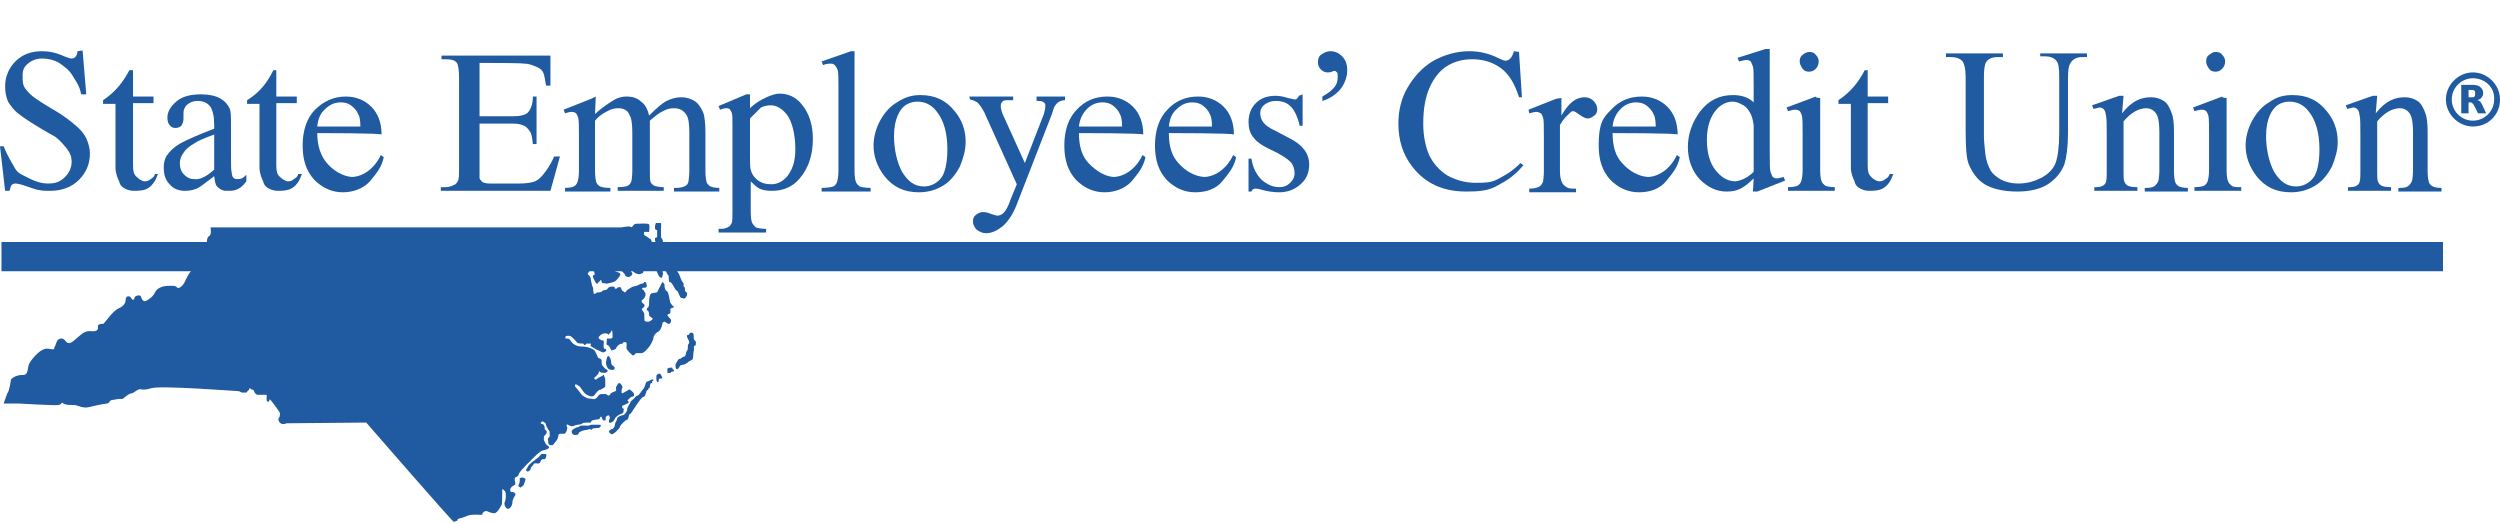 <svg width="306" height="64" viewBox="0 0 306 64" fill="none" xmlns="http://www.w3.org/2000/svg">
<path d="M10.111 6.179L10.558 11.547H9.932C9.753 10.474 9.216 9.847 8.858 9.221C8.5 8.595 7.874 8.147 7.247 7.7C6.621 7.342 5.905 7.163 5.189 7.163C4.384 7.163 3.758 7.432 3.221 7.968C2.684 8.505 2.774 9.132 2.774 9.758C2.774 10.295 2.953 10.742 3.311 11.1C3.758 11.726 4.742 12.353 6.532 13.426C7.963 14.232 8.768 14.947 9.305 15.395C9.842 15.842 10.29 16.379 10.558 16.916C10.826 17.542 11.005 18.168 11.005 18.795C11.005 20.047 10.558 21.121 9.663 22.016C8.768 22.91 7.605 23.358 6.084 23.358C5.637 23.358 5.189 23.358 4.832 23.268C4.563 23.268 4.116 23.09 3.311 22.821C2.595 22.553 2.058 22.463 1.879 22.463C1.7 22.463 1.521 22.553 1.432 22.642C1.342 22.732 1.253 23 1.163 23.358H0.626L0 17.9H0.447C0.895 19.063 1.521 20.047 1.879 20.674C2.237 21.3 2.953 21.479 3.579 21.837C4.295 22.195 5.011 22.463 5.905 22.463C6.889 22.463 7.426 22.195 7.963 21.658C8.5 21.121 8.768 20.495 8.768 19.779C8.768 19.332 8.679 18.974 8.411 18.526C8.142 18.079 7.426 17.274 6.979 16.916C6.711 16.647 6.532 16.647 5.189 15.842C3.847 15.037 2.863 14.411 2.326 13.963C1.7 13.516 1.342 12.979 0.984 12.442C0.716 11.816 0.626 11.19 0.626 10.563C0.626 9.4 1.074 8.326 1.879 7.521C2.774 6.626 3.847 6.268 5.189 6.268C5.995 6.268 6.889 6.447 7.874 6.895C8.321 7.074 8.589 7.163 8.768 7.163C8.947 7.163 9.126 7.074 9.216 6.984C9.305 6.895 9.484 6.626 9.484 6.268L10.111 6.179Z" fill="#205AA0"/>
<path d="M16.284 8.595V11.816H18.789V12.621H16.284V20.226C16.284 20.942 16.373 21.3 16.642 21.568C16.91 21.837 17.357 22.195 17.715 22.195C17.984 22.195 18.252 22.105 18.431 21.926C18.699 21.747 18.878 21.658 18.968 21.3H19.326C19.057 22.105 18.699 22.642 18.163 23C17.715 23.358 16.82 23.358 16.373 23.358C16.015 23.358 15.657 23.268 15.299 23.09C14.942 22.91 14.673 22.642 14.584 22.195C14.405 21.837 14.136 21.21 14.136 20.495V12.71H12.615V12.263C14.226 11.19 15.12 9.937 15.836 8.595C15.926 8.595 16.284 8.595 16.284 8.595Z" fill="#205AA0"/>
<path d="M33.821 8.595V11.816H36.326V12.621H33.821V20.226C33.821 20.942 33.911 21.3 34.179 21.568C34.447 21.837 34.895 22.195 35.253 22.195C35.521 22.195 35.79 22.105 35.968 21.926C36.237 21.747 36.416 21.658 36.505 21.3H36.953C36.684 22.105 36.326 22.642 35.79 23C35.253 23.358 34.447 23.358 34 23.358C33.642 23.358 33.284 23.268 32.926 23.09C32.569 22.91 32.3 22.642 32.211 22.195C32.032 21.837 31.763 21.21 31.763 20.495V12.71H30.242V12.263C31.853 11.279 32.747 10.026 33.463 8.595H33.821Z" fill="#205AA0"/>
<path d="M228.604 8.595V11.816H231.11V12.621H228.604V20.226C228.604 20.942 228.694 21.3 228.962 21.568C229.141 21.837 229.678 22.195 230.036 22.195C230.304 22.195 230.573 22.105 230.752 21.926C231.02 21.747 231.199 21.658 231.289 21.3H231.736C231.467 22.105 231.11 22.642 230.573 23C230.036 23.358 229.231 23.358 228.783 23.358C228.425 23.358 228.067 23.268 227.71 23.09C227.352 22.91 227.083 22.642 226.994 22.195C226.815 21.837 226.546 21.21 226.546 20.495V12.71H225.025V12.263C226.636 11.19 227.531 9.937 228.246 8.595C228.246 8.595 228.604 8.595 228.604 8.595Z" fill="#205AA0"/>
<path d="M26.217 21.568C25.053 22.463 24.338 23 24.069 23.09C23.622 23.268 23.174 23.358 22.638 23.358C21.832 23.358 21.206 23.09 20.759 22.553C20.222 22.016 20.043 21.3 20.043 20.495C20.043 19.958 20.132 19.511 20.401 19.063C20.759 18.526 21.296 17.989 22.101 17.542C22.906 17.095 24.338 16.468 26.217 15.753V15.305C26.217 14.232 26.038 13.426 25.68 12.979C25.322 12.532 24.785 12.353 24.159 12.353C23.622 12.353 23.264 12.532 22.906 12.8C22.638 13.068 22.459 13.426 22.459 13.784V14.5C22.459 14.858 22.369 15.126 22.19 15.395C22.011 15.574 21.743 15.663 21.474 15.663C21.206 15.663 20.938 15.574 20.759 15.305C20.58 15.126 20.49 14.768 20.49 14.411C20.49 13.695 20.848 13.068 21.564 12.442C22.28 11.816 23.264 11.547 24.606 11.547C25.59 11.547 26.396 11.726 27.022 12.084C27.469 12.353 27.827 12.71 28.096 13.247C28.274 13.605 28.274 14.321 28.274 15.395V19.153C28.274 20.226 28.274 20.853 28.364 21.121C28.364 21.39 28.453 21.926 28.99 21.926C29.527 21.926 29.706 21.837 30.154 21.39V22.195C29.259 23.447 28.453 23.358 27.648 23.358C27.29 23.358 26.932 23.179 26.664 22.91C26.396 22.732 26.306 22.284 26.217 21.568ZM26.217 20.763V16.468C24.964 16.916 24.159 17.274 23.801 17.542C23.174 17.9 22.727 18.258 22.459 18.705C22.19 19.063 22.011 19.511 22.011 19.958C22.011 20.584 22.19 21.032 22.548 21.39C22.906 21.747 23.264 21.926 23.801 21.926C24.427 22.016 25.232 21.658 26.217 20.763Z" fill="#205AA0"/>
<path d="M38.832 16.29C38.832 17.9 39.28 19.153 40.085 20.047C40.89 20.942 41.964 21.568 43.038 21.658C44.201 21.658 45.722 20.853 46.617 18.974L46.974 19.242C46.706 20.495 46.08 21.21 45.275 22.195C44.469 23.09 43.217 23.537 41.964 23.537C40.622 23.537 39.459 23 38.474 22.016C37.49 20.942 37.043 19.6 37.043 17.811C37.043 15.932 37.58 14.411 38.564 13.426C39.548 12.442 40.801 11.816 42.322 11.816C43.575 11.816 44.648 12.263 45.453 13.068C46.259 13.874 46.706 15.037 46.706 16.468C46.706 16.29 38.832 16.29 38.832 16.29ZM38.832 15.484H44.111C44.111 14.768 44.022 14.232 43.843 13.963C43.664 13.516 43.306 13.158 42.948 12.889C42.59 12.621 42.143 12.532 41.696 12.532C40.98 12.532 40.353 12.8 39.817 13.337C39.19 13.874 38.922 14.589 38.832 15.484Z" fill="#205AA0"/>
<path d="M132.063 16.29C132.063 17.9 132.421 19.153 133.316 20.047C134.21 20.942 135.194 21.568 136.268 21.658C137.431 21.658 138.952 20.853 139.847 18.974L140.205 19.242C139.937 20.495 139.31 21.21 138.505 22.195C137.7 23.09 136.447 23.537 135.194 23.537C133.852 23.537 132.689 23 131.705 22.016C130.721 20.942 130.273 19.6 130.273 17.811C130.273 15.932 130.81 14.411 131.794 13.426C132.779 12.353 134.031 11.816 135.552 11.816C136.805 11.816 137.879 12.263 138.684 13.068C139.489 13.874 139.937 15.037 139.937 16.468C139.937 16.29 132.063 16.29 132.063 16.29ZM132.063 15.484H137.342C137.342 14.768 137.252 14.232 137.073 13.963C136.894 13.516 136.537 13.158 136.179 12.889C135.821 12.621 135.373 12.532 134.926 12.532C134.21 12.532 133.584 12.8 133.047 13.337C132.51 13.874 132.152 14.589 132.063 15.484Z" fill="#205AA0"/>
<path d="M143.069 16.29C143.069 17.9 143.427 19.153 144.322 20.047C145.127 20.942 146.201 21.568 147.364 21.658C148.527 21.658 150.048 20.853 150.943 18.974L151.301 19.242C151.032 20.495 150.406 21.21 149.601 22.195C148.795 23.179 147.543 23.537 146.29 23.537C144.948 23.537 143.785 23 142.801 22.016C141.817 20.942 141.369 19.6 141.369 17.811C141.369 15.932 141.906 14.411 142.89 13.426C143.874 12.353 145.127 11.816 146.648 11.816C147.901 11.816 148.974 12.263 149.78 13.068C150.585 13.874 151.032 15.037 151.032 16.468C150.943 16.29 143.069 16.29 143.069 16.29ZM143.069 15.484H148.348C148.348 14.768 148.259 14.232 148.08 13.963C147.901 13.516 147.543 13.158 147.185 12.889C146.827 12.621 146.38 12.532 145.932 12.532C145.217 12.532 144.59 12.8 144.053 13.337C143.427 13.874 143.159 14.589 143.069 15.484Z" fill="#205AA0"/>
<path d="M197.38 16.29C197.38 17.9 197.738 19.153 198.632 20.047C199.438 20.942 200.511 21.568 201.674 21.658C202.838 21.658 204.359 20.853 205.253 18.974L205.611 19.242C205.343 20.495 204.717 21.21 203.911 22.195C203.106 23.179 201.853 23.537 200.601 23.537C199.259 23.537 198.095 23 197.111 22.016C196.127 20.942 195.68 19.6 195.68 17.811C195.68 15.037 196.217 14.411 197.201 13.426C198.185 12.353 199.438 11.816 200.959 11.816C202.211 11.816 203.285 12.263 204.09 13.068C204.895 13.874 205.343 15.037 205.343 16.468C205.253 16.29 197.38 16.29 197.38 16.29ZM197.38 15.484H202.659C202.659 14.768 202.569 14.232 202.39 13.963C202.211 13.516 201.853 13.158 201.495 12.889C201.138 12.621 200.69 12.532 200.243 12.532C199.527 12.532 198.901 12.8 198.364 13.337C197.827 13.874 197.469 14.589 197.38 15.484Z" fill="#205AA0"/>
<path d="M58.695 7.7V14.232H62.811C63.706 14.232 64.332 14.053 64.6 13.784C64.958 13.426 65.227 12.711 65.227 11.816H65.674V17.632H65.227C65.137 16.826 65.048 16.29 64.869 16.111C64.69 15.842 64.511 15.574 64.153 15.395C63.795 15.216 63.348 15.126 62.721 15.126H58.695V20.584C58.695 21.3 58.695 21.747 58.695 21.837C58.785 22.016 58.964 22.195 59.053 22.284C59.232 22.374 59.501 22.463 59.948 22.463H63.527C64.421 22.463 64.779 22.374 65.227 22.284C65.585 22.195 66.032 21.926 66.39 21.479C66.837 20.942 67.374 20.226 67.822 19.153H68.537L67.374 23.358H53.953V22.911H54.49C54.848 22.911 55.206 22.821 55.564 22.642C55.832 22.553 56.011 22.284 56.1 22.016C56.19 21.747 56.19 21.211 56.19 20.405V9.668C56.19 8.595 56.1 7.968 55.922 7.7C55.653 7.342 55.206 7.253 54.579 7.253H54.043V6.805H67.374V10.474H66.837C66.658 9.579 66.658 9.221 66.479 8.863C66.3 8.505 66.032 8.326 65.585 8.147C65.316 8.058 64.869 7.79 64.153 7.79C63.974 7.7 58.695 7.7 58.695 7.7Z" fill="#205AA0"/>
<path d="M72.832 13.963C73.637 13.158 75.069 12.263 75.427 12.084C75.874 11.905 76.232 11.816 76.679 11.816C77.395 11.816 78.021 11.995 78.469 12.442C79.005 12.8 79.274 13.426 79.453 14.142C80.347 13.247 81.063 12.621 81.6 12.353C82.137 12.084 82.763 11.905 83.39 11.905C84.016 11.905 84.553 12.084 85 12.353C85.448 12.621 85.805 13.158 86.074 13.784C86.253 14.232 86.342 15.216 86.342 16.2V20.942C86.342 21.658 86.432 22.105 86.521 22.374C86.611 22.553 86.79 22.732 86.969 22.821C87.147 22.91 87.505 23 88.042 23V23.447H82.495V23H82.763C83.211 23 83.658 22.91 83.927 22.732C84.105 22.642 84.284 22.374 84.284 22.105C84.284 21.926 84.374 21.568 84.374 20.942V16.2C84.374 15.305 84.284 14.411 84.016 14.053C83.658 13.516 83.211 13.247 82.495 13.247C82.047 13.247 81.6 13.337 81.153 13.605C80.705 13.784 80.169 14.232 79.542 14.768V15.395V20.853C79.542 21.568 79.542 22.105 79.632 22.284C79.721 22.463 79.9 22.642 80.079 22.732C80.347 22.821 80.705 22.91 81.242 22.91V23.358H75.605V22.91C76.232 22.91 76.679 22.821 76.858 22.732C77.126 22.553 77.216 22.374 77.305 22.105C77.305 21.926 77.395 21.568 77.395 20.942V16.2C77.395 15.305 77.305 14.411 77.037 14.053C76.858 13.516 76.321 13.247 75.695 13.247C75.248 13.247 74.8 13.337 74.353 13.605C73.637 13.963 73.19 14.321 72.832 14.768V20.942C72.832 21.658 72.921 22.105 73.011 22.374C73.1 22.553 73.279 22.732 73.458 22.821C73.637 22.91 74.084 23 74.711 23V23.447H69.163V23C69.7 23 70.058 22.91 70.237 22.821C70.416 22.732 70.595 22.553 70.684 22.284C70.774 22.016 70.863 21.568 70.863 20.942V16.737C70.863 15.574 70.863 14.768 70.774 14.411C70.684 14.142 70.595 13.963 70.505 13.874C70.416 13.784 70.237 13.695 69.969 13.695C69.7 13.695 69.432 13.784 69.163 13.874L68.984 13.426L72.384 12.084L72.921 11.816L72.832 13.963Z" fill="#205AA0"/>
<path d="M87.953 12.979L91.353 11.547H91.8V13.247C92.964 12.084 94.753 11.458 95.379 11.458C96.543 11.458 97.437 11.905 98.153 12.8C99.048 13.874 99.495 15.305 99.495 17.005C99.495 18.974 98.958 20.584 97.885 21.837C96.99 22.91 95.827 23.358 94.485 23.358C93.858 23.358 93.322 23.268 92.964 23.09C92.606 22.91 92.248 22.553 91.89 22.195V25.863C91.89 26.668 91.979 27.116 92.069 27.295C92.158 27.474 92.337 27.653 92.516 27.832C92.785 27.921 93.143 28.011 93.769 28.011V28.458H87.953V28.011H88.222C88.669 28.011 88.937 27.921 89.206 27.742C89.385 27.653 89.474 27.474 89.564 27.295C89.653 27.116 89.653 26.579 89.653 25.774V15.216C89.653 14.5 89.653 14.053 89.564 13.784C89.474 13.605 89.385 13.426 89.295 13.337C89.116 13.247 89.027 13.247 88.848 13.247C88.669 13.247 88.4 13.337 88.132 13.426L87.953 12.979ZM91.8 14.5V18.974C91.8 19.868 91.8 20.495 91.89 20.763C91.979 21.21 92.248 21.658 92.695 22.016C93.143 22.374 93.679 22.553 94.395 22.553C95.201 22.553 95.827 22.195 96.364 21.568C96.99 20.763 97.348 19.779 97.348 18.258C97.348 16.558 96.99 14.768 96.185 13.874C95.648 13.247 95.022 12.889 94.306 12.889C93.948 12.889 93.501 12.979 93.143 13.158C92.964 13.337 92.516 13.784 91.8 14.5Z" fill="#205AA0"/>
<path d="M104.595 6.268V20.942C104.595 21.658 104.684 22.105 104.774 22.284C104.863 22.553 105.042 22.642 105.221 22.821C105.4 22.91 106.026 23 106.563 23V23.447H100.568V23C101.105 23 101.821 22.91 102 22.821C102.179 22.732 102.358 22.553 102.447 22.284C102.537 22.016 102.626 21.568 102.626 20.853V10.921C102.626 9.668 102.626 8.863 102.537 8.595C102.447 8.326 102.268 8.058 102.179 7.968C102.089 7.879 101.91 7.789 101.732 7.789C101.553 7.789 101.105 7.789 100.747 7.968L100.568 7.521L104.147 6.268C104.058 6.268 104.595 6.268 104.595 6.268Z" fill="#205AA0"/>
<path d="M112.648 11.637C114.438 11.637 115.78 12.263 116.853 13.605C117.748 14.679 118.196 15.932 118.196 17.363C118.196 18.347 117.927 19.332 117.48 20.405C116.943 21.39 116.317 22.195 115.422 22.732C114.527 23.268 113.543 23.537 112.469 23.537C110.68 23.537 109.338 22.91 108.264 21.568C107.369 20.405 106.922 19.153 106.922 17.811C106.922 16.826 107.19 15.753 107.727 14.768C108.264 13.784 108.98 12.979 109.785 12.532C110.859 11.816 111.753 11.637 112.648 11.637ZM112.29 12.442C111.843 12.442 111.396 12.532 110.948 12.8C110.501 13.068 110.143 13.516 109.875 14.142C109.606 14.768 109.427 15.574 109.427 16.647C109.427 18.258 109.785 19.868 110.411 21.032C111.127 22.195 111.932 22.821 113.096 22.821C113.901 22.821 114.617 22.463 115.153 21.837C115.69 21.21 115.959 19.868 115.959 18.258C115.959 16.29 115.511 14.679 114.617 13.605C113.99 12.8 113.185 12.442 112.29 12.442Z" fill="#205AA0"/>
<path d="M280.59 11.637C282.379 11.637 283.721 12.263 284.795 13.605C285.69 14.679 286.137 15.932 286.137 17.363C286.137 18.347 285.869 19.332 285.421 20.405C284.884 21.39 284.258 22.195 283.363 22.732C282.469 23.268 281.484 23.537 280.411 23.537C278.621 23.537 277.279 22.91 276.205 21.568C275.311 20.405 274.863 19.153 274.863 17.811C274.863 16.826 275.132 15.753 275.669 14.768C276.205 13.784 276.921 12.979 277.726 12.532C278.711 11.816 279.605 11.637 280.59 11.637ZM280.232 12.442C279.784 12.442 279.337 12.532 278.89 12.8C278.442 13.068 278.084 13.516 277.816 14.142C277.547 14.768 277.369 15.574 277.369 16.647C277.369 18.258 277.726 19.868 278.353 21.032C279.069 22.195 279.874 22.821 281.037 22.821C281.842 22.821 282.558 22.463 283.095 21.837C283.632 21.21 283.9 19.868 283.9 18.258C283.9 16.29 283.453 14.679 282.558 13.605C281.932 12.8 281.126 12.442 280.232 12.442Z" fill="#205AA0"/>
<path d="M118.643 11.816H124.011V12.263H123.474C123.206 12.263 122.579 12.174 122.49 12.889C122.49 13.247 122.579 13.695 122.848 14.232L125.443 19.958L127.769 13.963C127.858 13.605 127.948 13.337 127.948 12.979C127.948 12.8 127.948 12.71 127.858 12.621C127.769 12.532 127.679 12.442 127.59 12.442C127.5 12.353 127.232 12.353 126.874 12.353V11.816H130.364V12.263C130.095 12.263 129.827 12.353 129.648 12.442C129.469 12.532 129.29 12.71 129.111 12.979C129.022 13.068 128.932 13.426 128.753 13.963L124.369 25.237C123.922 26.311 123.385 27.116 122.669 27.742C121.953 28.279 121.327 28.547 120.7 28.547C120.253 28.547 119.895 28.368 119.537 28.1C119.269 27.832 119.09 27.474 119.09 27.116C119.09 26.758 119.179 26.489 119.448 26.311C119.627 26.132 119.985 25.953 120.343 25.953C120.611 25.953 120.969 26.042 121.416 26.221C121.774 26.311 121.953 26.4 122.043 26.4C122.311 26.4 122.579 26.311 122.848 26.042C123.116 25.774 123.385 25.326 123.653 24.521L124.458 22.553L120.611 14.053C120.522 13.784 120.343 13.516 120.074 13.068C119.895 12.8 119.716 12.621 119.627 12.532C119.448 12.442 119.179 12.263 118.732 12.174L118.643 11.816Z" fill="#205AA0"/>
<path d="M159.441 11.547V15.395H159.083C158.815 14.232 158.368 13.337 157.92 12.979C157.473 12.532 156.847 12.353 156.131 12.353C155.594 12.353 155.147 12.532 154.789 12.8C154.431 13.068 154.252 13.426 154.252 13.784C154.252 14.232 154.341 14.589 154.61 14.947C154.878 15.305 155.326 15.663 156.131 16.021L157.831 16.916C159.441 17.721 160.247 18.795 160.247 20.137C160.247 21.121 159.889 22.016 159.083 22.642C158.368 23.268 157.473 23.537 156.578 23.537C155.952 23.537 155.147 23.447 154.252 23.179C153.983 23.09 153.805 23.09 153.626 23.09C153.447 23.09 153.268 23.179 153.178 23.447H152.82V19.421H153.178C153.357 20.584 153.805 21.39 154.431 22.016C155.057 22.553 155.773 22.91 156.578 22.91C157.115 22.91 157.562 22.732 157.92 22.374C158.278 22.016 158.457 21.658 158.457 21.21C158.457 20.674 158.278 20.137 157.92 19.779C157.562 19.421 156.757 18.884 155.594 18.347C154.431 17.811 153.715 17.274 153.357 16.737C152.999 16.29 152.82 15.663 152.82 14.947C152.82 14.053 153.089 13.247 153.715 12.621C154.341 11.995 155.147 11.726 156.131 11.726C156.578 11.726 157.115 11.816 157.652 11.995C158.099 12.084 158.368 12.174 158.457 12.174C158.547 12.174 158.726 12.174 158.726 12.084C158.815 11.995 158.905 11.905 158.994 11.726L159.441 11.547Z" fill="#205AA0"/>
<path d="M161.857 12.353V11.816C162.662 11.368 163.199 10.921 163.468 10.474C163.647 10.205 163.736 9.847 163.736 9.4C163.736 9.132 163.736 8.953 163.647 8.863C163.557 8.774 163.468 8.684 163.378 8.684C163.289 8.684 163.199 8.684 163.02 8.774C162.841 8.863 162.662 8.863 162.483 8.863C162.215 8.863 161.947 8.774 161.678 8.505C161.41 8.237 161.32 7.968 161.32 7.611C161.32 7.253 161.41 6.895 161.678 6.716C162.036 6.447 162.394 6.268 162.841 6.268C163.378 6.268 163.826 6.447 164.273 6.895C164.72 7.342 164.899 7.879 164.899 8.595C164.899 9.489 164.541 10.384 163.915 11.1C163.378 11.637 162.752 12.084 161.857 12.353Z" fill="#205AA0"/>
<path d="M185.927 6.358L186.285 11.905H185.927C185.39 10.205 184.675 9.042 183.69 8.326C182.706 7.611 181.543 7.253 180.201 7.253C179.038 7.253 178.054 7.521 177.159 8.058C176.264 8.595 175.548 9.489 175.011 10.653C174.475 11.816 174.206 13.337 174.206 15.126C174.206 16.647 174.475 17.9 174.922 18.974C175.459 20.047 176.175 20.853 177.159 21.479C178.143 22.016 179.306 22.374 180.559 22.374C181.632 22.374 182.527 22.374 183.332 21.926C184.138 21.479 184.943 21.121 186.106 19.958L186.464 20.226C185.39 21.479 184.585 22.016 183.422 22.642C182.259 23.358 181.006 23.447 179.485 23.447C176.622 23.447 174.475 22.463 172.864 20.405C171.701 18.884 171.164 17.184 171.164 15.126C171.164 13.516 171.522 11.995 172.327 10.653C173.132 9.311 174.117 8.237 175.459 7.432C176.801 6.716 178.232 6.268 179.843 6.268C181.096 6.268 182.259 6.537 183.511 7.163C183.869 7.342 184.138 7.432 184.227 7.432C184.496 7.432 184.675 7.342 184.854 7.163C185.032 6.984 185.211 6.626 185.301 6.268L185.927 6.358Z" fill="#205AA0"/>
<path d="M191.116 11.995V14.142C192.1 12.442 192.995 11.905 193.979 11.905C194.427 11.905 194.785 12.084 195.053 12.353C195.321 12.621 195.5 12.979 195.5 13.337C195.5 13.695 195.411 13.963 195.142 14.142C194.874 14.321 194.695 14.5 194.337 14.5C194.069 14.5 193.711 14.321 193.353 14.053C192.995 13.784 192.727 13.605 192.548 13.605C192.369 13.605 192.279 13.695 192.1 13.874C191.742 14.232 191.385 14.5 190.937 15.305V20.942C190.937 21.568 191.027 22.016 191.206 22.374C191.295 22.553 191.474 22.732 191.742 22.91C192.011 23.09 192.369 23.09 192.906 23.09V23.537H187.179V23.09C187.716 23.09 188.164 23 188.432 22.821C188.611 22.732 188.79 22.463 188.879 22.195C188.879 22.016 188.969 21.658 188.969 21.032V16.737C188.969 15.484 188.969 14.679 188.879 14.411C188.79 14.142 188.7 13.963 188.611 13.874C188.432 13.784 188.253 13.695 188.074 13.695C187.806 13.695 187.537 13.784 187.179 13.874L187.09 13.426L190.49 12.084L191.116 11.995Z" fill="#205AA0"/>
<path d="M214.648 21.837C214.111 22.374 213.575 22.821 213.038 23.09C212.501 23.358 211.964 23.447 211.338 23.447C210.085 23.447 209.011 22.91 208.027 21.926C207.133 20.942 206.596 19.6 206.596 17.989C206.596 16.379 207.133 14.947 208.117 13.605C209.19 12.263 210.443 11.637 212.143 11.637C213.127 11.637 214.022 11.905 214.648 12.532V10.474C214.648 9.221 214.648 8.416 214.559 8.147C214.469 7.879 214.38 7.7 214.29 7.521C214.201 7.432 214.022 7.342 213.754 7.342C213.575 7.342 213.217 7.432 212.859 7.521L212.68 7.074L216.08 6H216.617V18.616C216.617 19.958 216.617 20.674 216.706 21.032C216.796 21.3 216.885 21.479 216.975 21.658C217.154 21.747 217.243 21.837 217.422 21.837C217.69 21.837 217.959 21.747 218.317 21.658L218.496 22.105L215.096 23.447H214.559L214.648 21.837ZM214.648 21.032V15.305C214.559 14.768 214.469 14.232 214.201 13.784C213.933 13.337 213.664 12.979 213.217 12.8C212.769 12.532 212.411 12.442 212.054 12.442C211.338 12.442 210.622 12.8 210.085 13.426C209.369 14.232 208.922 15.484 208.922 17.095C208.922 18.705 209.28 19.958 209.996 20.853C210.711 21.747 211.517 22.195 212.411 22.195C213.127 22.105 213.933 21.747 214.648 21.032Z" fill="#205AA0"/>
<path d="M222.79 11.995V20.853C222.79 21.568 222.879 22.016 222.969 22.195C223.058 22.463 223.237 22.553 223.416 22.732C223.595 22.821 224.042 22.91 224.579 22.91V23.358H218.853V22.91C219.39 22.91 219.837 22.821 220.016 22.732C220.195 22.642 220.374 22.463 220.463 22.195C220.553 21.926 220.642 21.479 220.642 20.763V16.468C220.642 15.305 220.642 14.5 220.553 14.142C220.463 13.874 220.374 13.695 220.284 13.605C220.195 13.516 220.016 13.426 219.748 13.426C219.479 13.426 219.211 13.516 218.853 13.605L218.674 13.158L222.253 11.816C222.163 11.995 222.79 11.995 222.79 11.995ZM221.448 6.358C221.805 6.358 222.074 6.447 222.253 6.716C222.521 6.984 222.611 7.253 222.611 7.521C222.611 7.789 222.521 8.147 222.253 8.416C221.984 8.684 221.716 8.774 221.448 8.774C221.09 8.774 220.821 8.684 220.642 8.416C220.463 8.147 220.284 7.879 220.284 7.521C220.284 7.163 220.374 6.895 220.642 6.716C220.821 6.537 221.179 6.358 221.448 6.358Z" fill="#205AA0"/>
<path d="M272.538 11.995V20.853C272.538 21.568 272.627 22.016 272.717 22.195C272.806 22.463 272.985 22.553 273.164 22.732C273.343 22.91 273.79 22.91 274.327 22.91V23.358H268.601V22.91C269.138 22.91 269.585 22.821 269.764 22.732C269.943 22.642 270.122 22.463 270.211 22.195C270.301 21.926 270.39 21.479 270.39 20.763V16.468C270.39 15.305 270.39 14.5 270.301 14.142C270.211 13.874 270.122 13.695 270.032 13.605C269.943 13.516 269.764 13.426 269.496 13.426C269.227 13.426 268.959 13.516 268.601 13.605L268.422 13.158L272.001 11.816C271.911 11.995 272.538 11.995 272.538 11.995ZM271.196 6.358C271.553 6.358 271.822 6.447 272.001 6.716C272.269 6.984 272.359 7.253 272.359 7.521C272.359 7.789 272.269 8.147 272.001 8.416C271.732 8.684 271.464 8.774 271.196 8.774C270.838 8.774 270.569 8.684 270.39 8.416C270.211 8.147 270.032 7.879 270.032 7.521C270.032 7.163 270.122 6.895 270.39 6.716C270.659 6.537 270.838 6.358 271.196 6.358Z" fill="#205AA0"/>
<path d="M249.722 6.984V6.537H255.448V6.984H254.822C254.195 6.984 253.659 7.253 253.39 7.79C253.211 8.058 253.122 8.595 253.122 9.579V16.29C253.122 17.989 252.943 19.242 252.674 20.137C252.317 21.032 251.69 21.837 250.795 22.463C249.901 23.09 248.559 23.447 246.948 23.447C245.159 23.447 243.817 23.09 242.922 22.553C242.027 22.016 241.401 21.121 240.953 20.047C240.685 19.332 240.595 17.989 240.595 15.932V9.4C240.595 8.416 240.417 7.7 240.148 7.432C239.88 7.163 239.432 6.984 238.806 6.984H238.18V6.537H245.159V6.984H244.532C243.906 6.984 243.369 7.163 243.101 7.611C242.922 7.879 242.832 8.505 242.832 9.4V16.647C242.832 17.274 242.922 17.989 243.011 18.884C243.101 19.689 243.369 20.316 243.638 20.853C243.906 21.3 244.353 21.658 244.98 22.016C245.517 22.284 246.232 22.463 247.038 22.463C248.111 22.463 249.006 22.195 249.901 21.747C250.706 21.3 251.332 20.674 251.601 19.958C251.869 19.242 252.048 17.989 252.048 16.2V9.4C252.048 8.326 251.959 7.7 251.69 7.432C251.422 7.074 250.885 6.895 250.348 6.895H249.722V6.984Z" fill="#205AA0"/>
<path d="M259.743 13.874C260.995 12.263 262.158 11.905 263.322 11.905C263.948 11.905 264.395 12.084 264.843 12.353C265.29 12.621 265.558 13.158 265.827 13.874C266.006 14.321 266.095 15.126 266.095 16.11V20.942C266.095 21.658 266.185 22.105 266.274 22.374C266.364 22.553 266.543 22.732 266.722 22.821C266.901 22.91 267.258 23 267.795 23V23.447H262.516V23H262.695C263.232 23 263.59 22.91 263.769 22.732C263.948 22.553 264.127 22.374 264.216 22.016C264.216 21.926 264.306 21.479 264.306 20.853V16.2C264.306 15.216 264.216 14.411 263.948 13.963C263.679 13.516 263.232 13.247 262.695 13.247C261.801 13.247 260.816 13.784 259.922 14.858V20.763C259.922 21.568 259.922 22.016 260.011 22.195C260.101 22.463 260.279 22.642 260.458 22.732C260.637 22.821 260.995 22.91 261.622 22.91V23.358H256.343V22.91H256.611C257.148 22.91 257.506 22.732 257.685 22.463C257.864 22.195 257.864 21.658 257.864 20.853V16.647C257.864 15.305 257.864 14.5 257.774 14.142C257.685 13.605 257.595 13.247 257.058 13.158C256.879 13.158 256.611 13.247 256.253 13.337L256.074 12.889L259.385 11.726H259.922L259.743 13.874Z" fill="#205AA0"/>
<path d="M290.79 13.874C292.042 12.263 293.205 11.905 294.368 11.905C294.995 11.905 295.442 12.084 295.89 12.353C296.337 12.621 296.605 13.158 296.874 13.874C297.053 14.321 297.142 15.126 297.142 16.11V20.942C297.142 21.658 297.232 22.105 297.321 22.374C297.411 22.553 297.59 22.732 297.768 22.821C297.947 22.91 298.305 23 298.842 23V23.447H293.563V23H293.742C294.279 23 294.637 22.91 294.816 22.732C294.995 22.553 295.174 22.374 295.263 22.016C295.263 21.926 295.353 21.479 295.353 20.853V16.2C295.353 15.216 295.263 14.411 294.995 13.963C294.726 13.516 294.279 13.247 293.742 13.247C292.847 13.247 291.863 13.784 290.968 14.858V20.763C290.968 21.568 290.968 22.016 291.058 22.195C291.147 22.463 291.326 22.642 291.505 22.732C291.684 22.821 292.042 22.91 292.668 22.91V23.358H287.39V22.91H287.658C288.195 22.91 288.553 22.732 288.732 22.463C288.911 22.195 288.911 21.658 288.911 20.853V16.647C288.911 15.305 288.911 14.5 288.821 14.142C288.732 13.605 288.642 13.247 288.105 13.158C287.926 13.158 287.658 13.247 287.3 13.337L287.121 12.889L290.432 11.726H290.968L290.79 13.874Z" fill="#205AA0"/>
<path d="M302.689 15.484C300.9 15.484 299.379 13.963 299.379 12.174C299.379 10.384 300.9 8.863 302.689 8.863C304.479 8.863 306 10.384 306 12.174C306 14.053 304.568 15.484 302.689 15.484ZM302.689 9.579C301.258 9.579 300.095 10.742 300.095 12.174C300.095 13.605 301.258 14.768 302.689 14.768C304.121 14.768 305.284 13.605 305.284 12.174C305.374 10.742 304.21 9.579 302.689 9.579Z" fill="#205AA0"/>
<path d="M302.51 11.905C302.689 11.905 302.868 11.905 302.868 11.816C302.958 11.726 302.958 11.637 302.958 11.458C302.958 11.279 302.958 11.189 302.868 11.1C302.779 11.011 302.689 11.011 302.51 11.011H302.153V11.905H302.51ZM302.153 12.531V13.874H301.258V10.384H302.6C303.047 10.384 303.405 10.474 303.584 10.653C303.763 10.832 303.942 11.011 303.942 11.368C303.942 11.637 303.853 11.816 303.763 11.905C303.674 12.084 303.495 12.174 303.226 12.263C303.316 12.263 303.495 12.353 303.584 12.442C303.674 12.531 303.763 12.71 303.853 12.889L304.3 13.874H303.316L302.868 12.979C302.779 12.8 302.689 12.71 302.6 12.621C302.51 12.531 302.421 12.531 302.242 12.531H302.153Z" fill="#205AA0"/>
<path d="M299.022 29.621H0.18V33.2H299.022V29.621Z" fill="#205AA0"/>
<path d="M0.895 48.142C1.163 47.874 1.342 46.442 1.342 46.442C1.342 46.442 1.7 45.995 2.505 45.906C2.774 45.906 3.042 45.906 3.131 45.816C3.4 45.637 3.4 45.1 3.489 44.742C3.579 44.295 4.921 42.505 5.905 42.684C6.889 42.863 6.531 42.684 6.71 42.416C6.889 42.148 6.889 41.432 7.516 41.432C8.142 41.432 8.053 42.505 9.037 41.7C10.021 40.895 10.289 40.448 11.184 40.537C12.079 40.627 11.989 40.179 11.989 39.911C11.989 39.642 12.437 39.642 12.616 39.642C12.795 39.642 13.689 38.121 14.495 37.763C15.3 37.406 15.389 36.958 15.389 36.6C15.389 36.242 15.837 36.153 16.016 36.421C16.195 36.69 16.195 36.69 16.284 36.69C16.374 36.69 16.463 36.6 16.463 36.421C16.463 36.242 17.179 35.974 17.268 36.332C17.358 36.69 17.537 36.869 17.716 36.869C17.895 36.869 18.7 36.421 18.968 35.795C19.237 35.169 20.131 34.99 20.489 34.99C20.847 34.99 21.474 34.9 21.652 35.169C21.831 35.437 22.368 34.99 22.547 34.632C22.726 34.274 23.263 33.021 23.8 32.842C24.337 32.663 24.426 31.679 24.426 31.5C24.426 31.321 24.605 31.142 24.874 31.053C25.142 30.963 25.321 30.695 25.321 30.337C25.321 29.979 25.232 29.084 25.589 28.905C25.947 28.727 25.768 27.832 25.768 27.832C25.768 27.832 46.795 27.832 48.226 27.832C49.658 27.832 76.052 27.832 76.052 27.832C76.052 27.832 76.947 27.653 77.126 27.742C77.305 27.832 77.305 27.832 77.395 27.742C77.484 27.653 77.574 27.384 77.931 27.384C78.289 27.384 79.363 27.295 79.453 27.474C79.542 27.653 79.453 28.279 79.453 28.369C79.453 28.458 78.826 28.279 78.826 28.458C78.826 28.637 78.826 28.816 78.916 28.816C79.005 28.816 79.542 29.263 79.632 29.263C79.721 29.263 80.168 30.963 80.258 31.053C80.347 31.142 81.242 33.379 81.153 33.558C81.063 33.737 81.063 34.005 80.974 34.005C80.884 34.005 80.705 33.916 80.616 33.737C80.526 33.558 80.168 32.663 80.079 32.574C79.989 32.484 79.721 32.395 79.632 32.484C79.542 32.574 79.453 32.753 79.453 32.663C79.453 32.574 79.095 31.769 78.826 31.679C78.558 31.59 78.2 31.5 78.11 31.232C78.021 30.963 77.663 30.695 77.574 30.695C77.484 30.695 77.305 30.695 77.305 30.874C77.305 31.053 77.395 31.053 77.484 31.142C77.574 31.232 77.574 31.769 77.752 31.769C77.931 31.769 78.2 31.948 78.289 32.037C78.379 32.127 78.468 32.932 78.647 33.021C78.826 33.111 78.737 33.2 78.737 33.29C78.737 33.379 78.647 33.469 78.558 33.469C78.468 33.469 78.468 33.558 78.2 33.558C77.931 33.558 77.574 33.379 77.395 33.111C77.216 32.842 77.216 32.753 77.216 32.574C77.216 32.395 76.679 32.306 76.589 32.395C76.5 32.484 76.589 32.484 76.589 32.574C76.589 32.663 76.858 32.932 77.037 33.021C77.216 33.111 77.305 33.29 77.395 33.469C77.484 33.648 77.037 33.916 76.947 33.916C76.858 33.916 76.5 33.827 76.5 33.648C76.5 33.469 75.784 32.932 75.784 32.932C75.784 32.932 75.605 33.021 75.426 32.932C75.247 32.842 75.337 32.842 75.158 32.753C74.979 32.663 74.8 32.484 74.71 32.484C74.621 32.484 74.8 32.932 74.889 33.021C74.979 33.111 75.605 33.29 75.784 33.379C75.963 33.469 75.963 33.648 75.874 33.737C75.874 33.827 75.426 34.363 75.247 34.453C75.068 34.542 74.353 34.721 74.263 34.721C74.174 34.721 73.816 34.632 73.726 34.632C73.637 34.632 73.637 34.274 73.547 34.274C73.458 34.274 73.368 34.542 73.279 34.542C73.189 34.542 73.189 34.721 73.1 34.721C73.01 34.721 72.921 34.632 72.832 34.453C72.742 34.274 72.563 33.916 72.563 33.827C72.563 33.737 72.653 33.648 72.742 33.648C72.832 33.648 72.742 33.29 72.742 33.29C72.742 33.29 72.563 33.021 72.384 33.021C72.205 33.111 72.116 33.2 71.937 33.469C71.937 33.648 72.205 33.737 72.295 34.005C72.295 34.184 72.474 35.079 72.563 35.169C72.653 35.258 72.563 35.974 72.742 35.974C72.921 35.974 73.01 35.795 73.1 35.795C73.189 35.795 73.637 35.795 73.726 35.616C73.816 35.437 74.174 35.616 74.353 35.348C74.531 35.079 74.8 35.079 74.979 35.079C75.158 35.079 75.247 35.079 75.247 35.258C75.247 35.437 75.426 35.258 75.426 35.348C75.426 35.437 75.516 35.169 75.695 35.169C75.874 35.169 75.874 35.079 75.963 35.169C76.052 35.258 76.052 35.526 76.231 35.616C76.41 35.706 76.41 35.795 76.5 35.795C76.589 35.795 76.679 35.526 76.858 35.437C77.037 35.348 77.395 35.079 77.484 35.079C77.574 35.079 77.931 34.99 78.11 34.9C78.289 34.811 78.379 34.721 78.558 34.721C78.737 34.721 78.826 34.632 78.826 34.542C78.826 34.453 79.095 34.542 79.095 34.632C79.095 34.721 79.184 34.99 79.184 34.99C79.184 34.99 79.184 35.079 79.095 35.169C79.005 35.258 78.737 35.169 78.647 35.258C78.558 35.348 78.558 35.437 78.647 35.437C78.737 35.437 78.826 35.526 78.826 35.616C78.826 35.706 79.005 35.795 79.005 35.884C79.005 35.974 79.005 36.063 79.005 36.153C79.005 36.242 78.826 36.6 78.647 36.69C78.468 36.779 78.558 36.869 78.558 36.958C78.558 37.048 78.737 37.137 78.826 37.227C78.916 37.316 78.916 37.495 78.826 37.584C78.737 37.674 78.558 37.763 78.558 37.853C78.558 37.942 78.737 38.121 78.826 38.3C78.916 38.479 78.826 39.195 78.916 39.284C79.005 39.374 79.184 39.374 79.363 39.374C79.542 39.374 79.9 39.105 79.9 39.016C79.9 38.926 79.453 38.748 79.453 38.569C79.453 38.39 79.453 38.121 79.274 38.032C79.095 37.942 79.184 37.674 79.274 37.674C79.363 37.674 79.453 37.406 79.453 37.048C79.453 36.69 79.453 35.974 79.81 35.884C80.168 35.795 80.437 35.884 80.526 35.616C80.616 35.348 80.884 34.9 80.974 34.721C81.063 34.542 80.974 34.542 81.063 34.542C81.153 34.542 81.332 34.721 81.332 34.811C81.332 34.9 81.332 35.526 81.6 35.616C81.868 35.706 81.958 36.869 82.047 37.048C82.137 37.227 82.405 37.495 82.405 37.495C82.405 37.495 82.495 37.495 82.495 37.584C82.495 37.674 82.047 37.674 82.047 37.853C82.047 38.032 82.137 38.3 81.958 38.39C81.779 38.479 81.689 38.479 81.689 38.569C81.689 38.658 81.958 38.926 82.047 39.016C82.137 39.105 82.137 39.195 82.137 39.284C82.137 39.374 82.047 39.642 81.868 39.642C81.689 39.642 81.421 39.374 81.332 39.374C81.242 39.374 81.063 39.463 81.063 39.642C81.063 39.821 80.884 40.448 80.526 40.627C80.168 40.806 79.989 41.163 79.989 41.342C79.989 41.521 79.721 42.058 79.542 42.327C79.363 42.595 78.826 43.221 78.558 43.221C78.289 43.221 77.842 43.221 77.842 43.221C77.842 43.221 77.663 43.4 77.574 43.49C77.484 43.579 77.305 43.4 77.126 43.221C76.947 43.042 76.679 42.774 76.679 42.595C76.679 42.416 76.768 41.879 76.589 41.879C76.41 41.879 76.231 41.879 76.231 41.969C76.231 42.058 76.231 42.058 76.142 42.058C76.052 42.058 75.784 42.148 75.695 42.237C75.605 42.327 75.426 42.505 75.426 42.595C75.426 42.684 75.247 42.774 75.247 42.774C75.247 42.774 74.8 42.953 74.8 42.863C74.8 42.774 74.531 42.237 74.353 42.237C74.174 42.237 74.263 41.879 74.263 41.79C74.263 41.7 74.263 41.432 74.353 41.432C74.442 41.432 74.979 41.521 74.979 41.253C74.979 40.984 74.979 40.448 74.889 40.448C74.8 40.448 74.8 40.716 74.71 40.716C74.621 40.716 74.531 40.984 74.531 40.984C74.531 40.984 74.353 40.806 74.174 40.806C73.995 40.806 73.726 40.806 73.547 40.984C73.368 41.163 73.279 41.163 73.279 41.342C73.279 41.521 73.458 41.521 73.547 41.611C73.637 41.7 73.905 41.611 73.905 41.79C73.905 41.969 73.816 42.684 73.995 42.684C74.174 42.684 74.263 42.863 74.174 42.953C74.084 43.042 73.995 43.132 73.816 43.132C73.637 43.132 73.458 42.953 73.189 42.863C72.921 42.774 72.563 42.505 72.384 42.416C72.205 42.327 72.295 42.237 72.295 42.237C72.295 42.237 72.384 42.058 72.295 42.058C72.205 42.058 71.758 42.058 71.758 42.058C71.758 42.058 71.668 42.237 71.579 42.237C71.489 42.237 71.4 42.058 71.4 42.058C71.4 42.058 70.774 42.058 70.684 41.969C70.595 41.879 70.058 41.253 69.879 41.163C69.7 41.074 69.342 41.074 69.252 41.163C69.163 41.253 69.163 41.432 69.252 41.432C69.342 41.432 69.61 41.432 69.7 41.521C69.789 41.611 69.968 41.879 70.058 41.969C70.147 42.058 70.505 42.416 71.221 42.416C71.937 42.416 72.563 42.684 72.742 42.863C72.921 43.042 73.189 43.848 73.279 43.848C73.368 43.848 73.637 43.937 73.637 44.116C73.637 44.295 73.637 44.653 73.726 44.742C73.816 44.832 73.995 45.1 74.174 45.19C74.353 45.279 74.442 45.369 74.353 45.458C74.263 45.548 74.174 45.637 74.084 45.637C73.995 45.637 73.547 45.637 73.458 45.548C73.368 45.458 73.458 45.458 73.368 45.458C73.279 45.458 73.279 45.548 73.279 45.637C73.279 45.727 73.1 45.906 73.01 45.995C72.921 46.084 72.653 46.263 72.742 46.353C72.832 46.442 72.921 46.532 73.1 46.353C73.279 46.174 73.637 46.084 73.726 45.995C73.816 45.906 73.905 45.816 73.905 45.906C73.905 45.995 74.084 46.263 74.084 46.442C74.084 46.621 74.084 47.337 74.084 47.337C74.084 47.337 73.637 47.695 73.458 47.695C73.279 47.695 73.01 48.053 72.921 48.142C72.832 48.232 72.832 48.411 72.563 48.5C72.295 48.59 71.758 48.321 71.579 48.142C71.4 47.963 71.042 47.337 70.863 47.248C70.684 47.158 70.505 46.979 70.416 47.069C70.326 47.158 70.416 47.337 70.416 47.337C70.416 47.337 71.042 48.053 71.132 48.232C71.221 48.411 71.847 48.769 72.026 48.769C72.205 48.769 72.653 48.858 72.742 48.858C72.832 48.858 73.1 48.679 73.189 48.5C73.279 48.321 73.458 48.232 73.637 48.232C73.816 48.232 74.084 48.232 74.174 48.232C74.263 48.232 74.353 48.411 74.442 48.411C74.531 48.411 74.621 48.411 74.71 48.232C74.8 48.053 75.158 47.963 75.337 47.874C75.516 47.784 75.337 47.426 75.426 47.337C75.516 47.248 75.605 46.89 75.784 46.89C75.963 46.89 76.052 47.069 76.142 47.248C76.231 47.426 76.231 47.337 76.142 47.516C76.052 47.695 76.052 48.142 76.142 48.142C76.231 48.142 76.5 47.963 76.679 47.874C76.858 47.784 77.037 47.605 77.126 47.695C77.216 47.784 77.574 48.053 77.574 48.142C77.574 48.232 77.663 48.5 77.574 48.5C77.484 48.5 77.216 48.59 77.126 48.679C77.037 48.769 76.768 49.037 76.768 49.037C76.768 49.037 76.947 49.037 76.947 49.216C76.947 49.395 76.679 49.395 76.589 49.484C76.5 49.574 76.142 49.574 76.142 49.753C76.142 49.932 76.231 50.021 76.321 50.021C76.41 50.021 76.321 50.111 76.321 50.29C76.321 50.469 76.321 50.558 76.052 50.648C75.784 50.737 75.337 51.005 75.247 51.274C75.158 51.542 74.979 51.632 74.8 51.721C74.621 51.811 74.531 51.721 74.531 51.542C74.531 51.363 74.71 51.184 74.621 51.005C74.531 50.827 74.442 50.827 74.442 50.827C74.442 50.827 74.263 50.916 74.174 51.005C74.084 51.095 74.174 51.453 74.084 51.453C73.995 51.453 73.816 51.542 73.726 51.274C73.637 51.005 73.637 51.005 73.547 51.005C73.458 51.005 73.458 51.184 73.368 51.274C73.279 51.363 72.474 51.363 72.384 51.542C72.295 51.721 72.384 51.721 72.205 51.721C72.026 51.721 71.4 51.721 71.31 51.811C71.221 51.9 70.953 51.99 70.684 51.99C70.416 51.99 70.237 52.169 70.058 52.169C69.879 52.169 69.61 52.079 69.521 51.99C69.431 51.9 69.342 51.99 69.342 52.079C69.342 52.169 69.431 52.258 69.431 52.437C69.431 52.616 69.252 52.974 69.163 53.063C69.074 53.153 68.358 52.974 68.358 53.242C68.358 53.511 68.179 53.869 68.089 53.958C68 54.048 67.821 54.316 67.731 54.406C67.642 54.495 67.642 54.495 67.463 54.495C67.284 54.495 67.105 54.406 67.105 54.137C67.105 53.869 67.016 53.69 67.105 53.6C67.195 53.511 67.284 53.6 67.284 53.242C67.284 52.884 67.284 52.795 67.195 52.706C67.105 52.616 67.016 52.348 66.926 52.258C66.837 52.169 66.837 51.721 66.658 51.721C66.479 51.721 66.568 51.453 66.3 51.632C66.031 51.811 66.3 51.9 66.389 51.9C66.479 51.9 66.658 52.079 66.658 52.258C66.658 52.437 66.658 52.616 66.747 52.616C66.837 52.616 66.926 52.795 66.926 52.884C66.926 52.974 66.837 53.153 66.747 53.242C66.658 53.332 66.568 53.332 66.568 53.511C66.568 53.69 66.568 53.779 66.568 53.869C66.568 53.958 66.658 53.958 66.747 54.227C66.837 54.495 67.195 54.584 67.195 54.763C67.195 54.942 66.837 55.032 66.479 55.121C66.121 55.211 65.674 55.658 65.495 55.837C65.316 56.016 63.616 57.627 63.526 57.984C63.437 58.342 63.258 58.342 63.079 58.432C62.9 58.521 63.079 59.058 63.079 59.148C63.079 59.237 63.079 59.327 62.9 59.416C62.721 59.505 62.453 59.684 62.453 59.953C62.453 60.221 62.542 60.221 62.721 60.221C62.9 60.221 63.168 60.4 63.079 60.579C62.989 60.758 62.721 61.116 62.721 61.474C62.721 61.832 62.453 62.279 62.184 62.279C61.916 62.279 61.737 61.832 61.737 61.653C61.737 61.474 61.916 61.295 61.916 60.758C61.916 60.221 61.826 60.132 61.737 60.042C61.647 59.953 61.468 59.774 61.468 59.953C61.468 60.132 61.468 60.042 61.468 60.132C61.468 60.221 61.468 60.132 61.468 60.579C61.468 61.026 61.468 61.742 61.379 61.832C61.289 61.921 60.931 62.816 60.484 62.816C60.037 62.816 59.679 62.548 59.5 62.548C59.321 62.548 59.053 62.727 59.053 62.906C59.053 63.084 58.605 62.995 58.426 62.995C58.247 62.995 57.532 62.995 57.352 63.084C57.174 63.174 56.816 63.263 56.637 63.353C56.458 63.442 56.01 63.442 56.01 63.621C56.01 63.8 55.653 63.8 55.563 63.89C55.474 63.979 44.826 51.721 44.826 51.721L35.074 51.811C35.074 51.811 34.895 51.9 34.716 51.9C34.537 51.9 34.358 51.9 34.179 51.632C34 51.363 34.089 51.184 34.179 51.095C34.268 51.005 34.268 50.648 34.268 50.558C34.268 50.469 33.284 49.127 33.105 48.948C32.926 48.769 33.016 49.037 32.926 49.127C32.837 49.216 32.747 49.216 32.658 49.037C32.568 48.858 32.747 48.321 32.568 48.321C32.389 48.321 31.495 48.321 31.495 48.321C31.495 48.321 31.226 48.232 31.137 47.963C31.047 47.695 30.958 47.695 30.868 47.695C30.779 47.695 30.689 47.605 30.689 47.605C30.689 47.605 30.689 47.516 30.6 47.516C30.51 47.516 30.51 47.695 30.421 47.784C30.331 47.874 30.242 47.874 30.242 47.963C30.242 48.053 30.242 48.053 29.795 48.053C29.347 48.053 29.437 47.874 29.168 47.874C28.9 47.874 19.684 47.158 18.521 47.516C17.358 47.874 17.268 47.516 16.91 47.695C16.552 47.874 16.284 48.142 16.105 48.142C15.926 48.142 15.479 48.411 15.21 48.679C14.942 48.948 14.674 48.769 14.316 48.858C13.958 48.948 13.6 48.948 13.51 49.037C13.421 49.127 13.332 49.395 13.063 49.395C12.795 49.395 11.184 49.753 10.826 49.842C10.468 49.932 10.289 49.842 10.11 49.842C9.931 49.842 9.395 49.574 9.037 49.574C8.679 49.574 8.231 49.574 7.963 49.484C7.695 49.395 7.784 49.306 7.605 49.306C7.426 49.306 7.605 49.484 7.158 49.574C6.71 49.663 2.595 49.395 2.326 49.395C2.058 49.395 0.447 49.395 0.447 49.395C0.447 49.395 0.716 48.59 0.895 48.142Z" fill="#205AA0"/>
<path d="M82.673 35.437C82.673 35.437 82.226 34.542 82.047 34.542C81.868 34.542 81.868 34.363 81.868 34.274C81.868 34.184 81.868 33.648 81.778 33.648C81.689 33.648 81.6 33.379 81.51 33.2C81.421 33.021 81.421 32.932 81.421 32.842C81.421 32.753 81.6 32.753 81.6 32.663C81.6 32.574 81.51 32.484 81.51 32.484C81.51 32.484 81.152 32.395 81.152 32.216C81.152 32.037 81.152 31.679 80.973 31.679C80.794 31.679 80.973 31.142 80.973 31.142C80.973 31.142 80.794 31.142 80.794 31.053C80.794 30.963 80.794 30.695 80.705 30.695C80.615 30.695 80.526 30.247 80.526 30.069C80.526 29.89 80.257 29.621 80.257 29.621C80.257 29.621 80.168 29.532 80.168 29.353C80.168 29.174 80.168 29.084 80.257 29.084C80.347 29.084 80.436 29.084 80.436 28.995C80.436 28.905 80.436 28.19 80.436 28.19L80.257 28.1C80.257 28.1 80.168 28.011 80.168 27.921C80.168 27.832 80.168 27.474 80.257 27.474C80.347 27.474 80.615 27.384 80.705 27.474C80.794 27.563 80.884 27.563 80.884 27.832C80.884 28.1 80.884 29.174 80.973 29.174C81.063 29.174 81.152 29.442 81.152 29.711C81.152 29.979 81.152 29.979 81.242 30.069C81.331 30.158 81.331 30.516 81.421 30.516C81.51 30.516 81.6 30.784 81.6 31.053C81.6 31.321 81.6 31.321 81.689 31.411C81.778 31.5 81.868 31.5 81.868 31.679C81.868 31.858 81.868 31.858 81.957 31.948C82.047 32.037 82.136 31.948 82.226 32.127C82.315 32.305 82.315 32.484 82.405 32.484C82.494 32.484 82.584 32.842 82.673 32.932C82.763 33.021 83.031 33.379 83.121 33.558C83.21 33.737 83.389 34.363 83.568 34.542C83.747 34.721 83.657 34.9 83.657 34.99C83.657 35.079 83.836 35.169 83.836 35.258C83.836 35.347 83.836 35.526 83.836 35.616C83.836 35.705 84.105 35.705 84.105 35.974C84.105 36.242 83.926 36.421 83.836 36.511C83.747 36.6 83.568 36.511 83.389 36.421C83.21 36.332 83.21 36.242 83.21 36.063C83.21 35.884 82.673 35.437 82.673 35.437Z" fill="#205AA0"/>
<path d="M74.442 43.579C74.621 43.579 74.8 44.026 74.8 44.295C74.8 44.563 74.89 44.653 74.979 44.742C75.069 44.832 75.248 44.921 75.248 45.011C75.248 45.1 75.158 45.279 75.069 45.279C74.979 45.279 74.711 45.279 74.532 45.19C74.353 45.1 74.174 44.653 74.174 44.474C74.174 44.295 74.263 43.579 74.442 43.579Z" fill="#205AA0"/>
<path d="M63.706 59.684L64.064 59.416L64.243 58.969L64.332 58.611L63.974 58.432L63.616 58.521V58.969L63.527 59.237L63.438 59.505L63.706 59.684Z" fill="#205AA0"/>
<path d="M66.837 55.569C66.926 55.658 66.837 56.195 66.658 56.195C66.479 56.195 66.3 56.195 66.21 56.374C66.121 56.553 66.121 56.732 65.852 56.732C65.584 56.732 65.405 56.642 65.316 56.821C65.226 57 64.958 57.179 64.958 57.358C64.958 57.537 64.689 57.716 64.6 57.716C64.51 57.716 64.331 57.627 64.421 57.448C64.51 57.269 64.6 57.179 64.689 57C64.779 56.821 65.584 56.195 65.852 56.016C66.121 55.837 66.121 55.569 66.389 55.569C66.658 55.569 66.837 55.569 66.837 55.569Z" fill="#205AA0"/>
<path d="M71.848 52.616C71.579 52.616 70.953 52.795 70.864 52.974C70.774 53.153 70.774 53.242 70.416 53.242C70.058 53.242 69.969 52.974 69.969 52.795C69.969 52.616 70.327 52.437 70.506 52.347C70.684 52.258 70.774 52.347 70.953 52.169C71.132 51.99 71.937 52.169 72.116 52.079C72.295 51.99 72.295 51.99 72.474 51.99C72.653 51.99 73.369 51.99 73.369 51.99C73.369 51.99 73.548 51.99 73.548 52.079C73.548 52.169 73.458 52.258 73.369 52.347C73.279 52.437 72.474 52.347 72.474 52.526C72.474 52.705 72.564 52.616 72.474 52.616C72.385 52.616 72.295 52.526 72.206 52.526C72.116 52.526 71.848 52.616 71.848 52.616Z" fill="#205AA0"/>
<path d="M74.531 52.795C74.531 52.974 74.8 53.153 74.889 53.153C74.979 53.153 75.426 52.884 75.516 52.705C75.605 52.526 75.605 52.705 75.694 52.526C75.784 52.347 75.873 52.437 75.873 52.258C75.873 52.079 76.589 51.363 76.768 51.363C76.947 51.363 76.947 50.737 77.037 50.737C77.126 50.737 77.216 50.558 77.305 50.469C77.394 50.379 78.468 48.59 78.737 48.59C79.005 48.59 79.094 47.874 79.184 47.784C79.273 47.695 79.363 47.784 79.363 47.605C79.363 47.426 79.542 47.516 79.542 47.426C79.542 47.337 79.542 46.89 79.721 46.89C79.9 46.89 79.81 46.8 79.81 46.711C79.81 46.621 79.989 46.621 79.989 46.532C79.989 46.442 79.9 46.442 79.81 46.442C79.721 46.442 79.363 46.711 79.184 46.711C79.005 46.711 79.005 47.337 78.737 47.605C78.468 47.874 78.289 48.411 77.842 48.5C77.663 48.769 77.394 48.947 77.216 49.127C77.126 49.395 76.768 49.842 76.768 50.111C76.768 50.379 76.41 50.827 76.231 50.827C76.052 50.827 75.694 51.005 75.605 51.095C75.516 51.184 75.516 51.453 75.426 51.542C75.337 51.632 75.247 51.99 75.247 52.079C75.247 52.169 75.068 52.526 74.889 52.526C74.71 52.526 74.531 52.795 74.531 52.795Z" fill="#205AA0"/>
<path d="M80.616 46.711C80.616 46.711 80.616 46.353 80.706 46.353C80.795 46.353 81.064 46.353 81.064 46.263C81.064 46.174 80.885 45.726 80.706 45.726C80.527 45.726 80.348 45.905 80.348 45.995C80.348 46.084 80.258 46.979 80.616 46.711Z" fill="#205AA0"/>
<path d="M82.137 45.547C82.137 45.458 82.495 45.547 82.495 45.368C82.495 45.19 82.316 45.279 82.316 45.1C82.316 44.921 82.137 45.011 82.047 45.011C81.958 45.011 81.689 45.011 81.689 45.19C81.689 45.279 81.689 45.547 81.689 45.637C81.689 45.726 81.779 45.637 81.779 45.637C81.868 45.637 81.958 45.637 82.047 45.637C82.137 45.637 82.137 45.637 82.137 45.547Z" fill="#205AA0"/>
<path d="M84.732 44.026C84.911 43.847 84.821 43.132 84.911 42.953C85 42.774 84.821 42.327 85 42.327C85.179 42.327 85.179 42.148 85.09 42.058C85 41.969 85 41.879 84.911 41.879C84.821 41.879 84.821 41.79 84.821 41.432C84.821 41.074 84.911 40.805 84.732 40.805C84.553 40.805 84.374 40.805 84.374 40.805V40.895C84.374 40.895 84.374 40.984 84.284 40.984C84.195 40.984 84.016 40.984 84.105 41.253C84.195 41.521 84.374 41.7 84.374 41.969C84.374 42.237 84.284 42.148 84.284 42.148C84.284 42.148 84.195 42.058 84.195 42.327C84.195 42.595 84.195 42.774 84.105 42.953C84.016 43.132 84.016 43.221 83.927 43.4C83.837 43.579 83.927 43.669 83.837 43.758C83.748 43.847 83.211 43.937 83.121 43.937C83.032 43.937 82.674 44.563 82.674 44.653C82.674 44.742 82.674 45.19 82.853 45.19C83.032 45.19 83.032 44.832 83.211 44.742C83.39 44.653 83.569 44.563 83.927 44.474C84.284 44.384 84.195 44.295 84.195 44.295C84.195 44.295 84.553 44.116 84.732 44.026Z" fill="#205AA0"/>
<path d="M83.568 36.421C83.747 36.332 83.836 35.884 83.747 35.616C83.657 35.348 83.478 35.169 83.389 34.9C83.3 34.632 83.121 33.916 82.942 33.558C82.763 33.2 82.315 32.753 82.315 32.574C82.315 32.395 82.226 31.948 82.047 31.858C81.868 31.769 81.51 31.142 81.51 30.963C81.51 30.784 81.242 30.069 81.242 29.979C81.242 29.89 80.884 29.532 80.884 28.816C80.884 28.1 80.973 27.295 80.884 27.295C80.794 27.295 80.347 27.295 80.347 27.295C80.347 27.295 80.168 27.295 80.257 27.563C80.347 27.832 80.347 27.921 80.347 28.011C80.347 28.1 80.526 28.011 80.526 28.19C80.526 28.369 80.526 28.995 80.526 28.995C80.526 28.995 80.526 29.084 80.436 29.084C80.347 29.084 80.257 29.084 80.257 29.263C80.257 29.442 80.257 29.532 80.347 29.532C80.436 29.532 80.615 29.89 80.705 30.069C80.794 30.248 80.794 30.605 80.973 30.784C81.152 30.963 81.331 31.59 81.331 31.679C81.331 31.769 81.331 32.216 81.51 32.305C81.689 32.395 81.778 32.484 81.778 32.574C81.778 32.663 81.778 32.663 81.689 32.753C81.6 32.842 81.6 33.111 81.6 33.2C81.6 33.29 81.868 33.469 81.957 33.648C82.047 33.827 82.047 34.363 82.315 34.632C82.584 34.9 83.031 35.526 83.031 35.616C83.031 35.705 83.031 35.974 83.121 36.063C83.21 36.153 83.3 36.6 83.568 36.421Z" fill="#205AA0"/>
<path d="M84.731 43.758C84.91 43.311 84.821 42.237 85 42.237C85.179 42.237 85.179 42.058 85.179 41.879C85.179 41.7 84.91 41.7 84.91 41.342C84.91 40.984 84.91 40.716 84.642 40.716C84.373 40.716 84.463 40.984 84.373 40.984C84.284 40.984 84.194 41.074 84.194 41.253C84.194 41.432 84.463 41.521 84.463 41.7C84.463 41.879 84.373 42.058 84.373 42.058C84.373 42.058 84.284 41.879 84.284 42.237C84.284 42.595 84.284 42.863 84.105 42.953C83.926 43.042 84.015 43.311 84.015 43.4C84.015 43.49 83.837 43.669 83.657 43.669C83.479 43.669 82.942 44.295 82.852 44.474C82.763 44.653 82.763 45.011 82.852 45.1C82.942 45.19 82.942 45.1 83.031 45.1C83.121 45.1 83.21 44.653 83.389 44.653C83.568 44.653 83.837 44.653 84.105 44.384C84.373 44.116 84.642 43.937 84.731 43.758Z" fill="#205AA0"/>
</svg>
